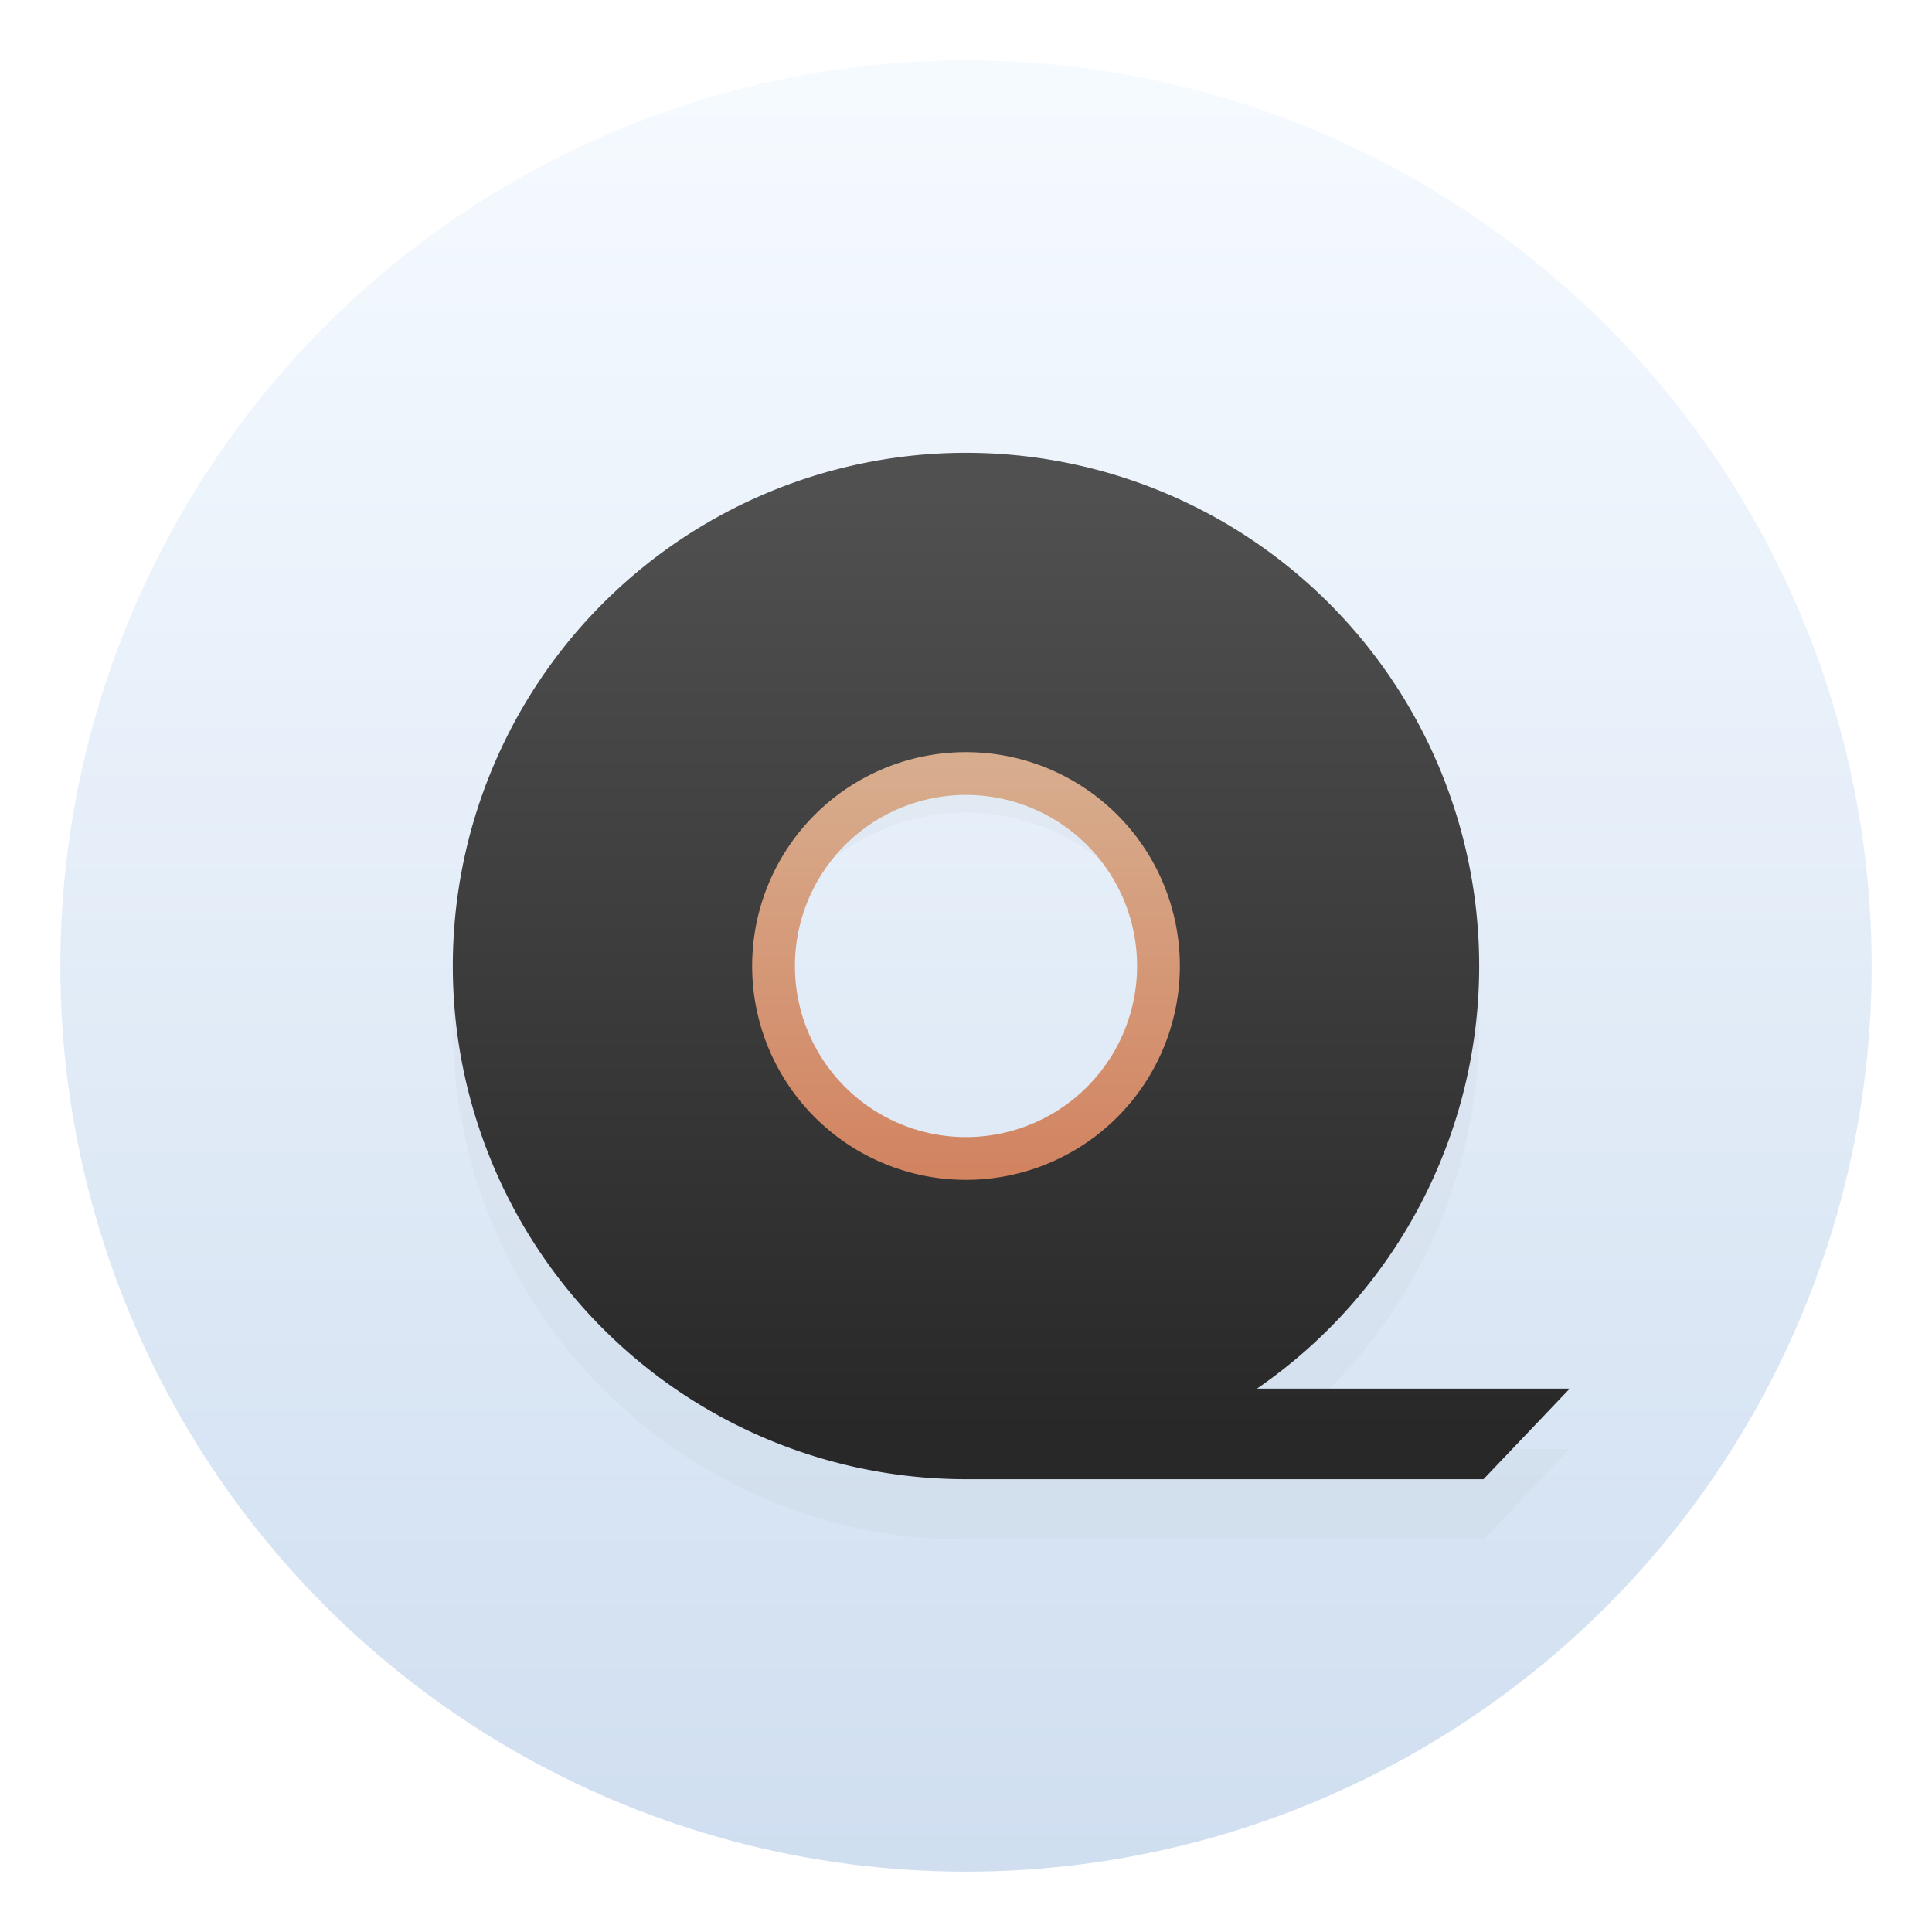 <?xml version="1.0" encoding="UTF-8"?>
<svg width="64" height="64" version="1.1" xmlns="http://www.w3.org/2000/svg" xmlns:cc="http://creativecommons.org/ns#" xmlns:dc="http://purl.org/dc/elements/1.1/" xmlns:rdf="http://www.w3.org/1999/02/22-rdf-syntax-ns#">
 <defs>
  <linearGradient id="b" x1="399.57" x2="399.57" y1="545.8" y2="517.8" gradientTransform="matrix(2.143 0 0 2.143 -826.34 -1107.5)" gradientUnits="userSpaceOnUse">
   <stop stop-color="#3889e9" offset="0"/>
   <stop stop-color="#5ea5fb" offset="1"/>
  </linearGradient>
  <linearGradient id="linearGradient944" x1="32.405" x2="32.405" y1="47.428" y2="16.37" gradientUnits="userSpaceOnUse">
   <stop stop-color="#282828" offset="0"/>
   <stop stop-color="#505050" offset="1"/>
  </linearGradient>
  <linearGradient id="linearGradient952" x1="32.414" x2="32.414" y1="37.157" y2="27.471" gradientTransform="matrix(1.417,0,0,1.417,-13.92,-13.639)" gradientUnits="userSpaceOnUse">
   <stop stop-color="#d28360" offset="0"/>
   <stop stop-color="#d7ad8e" offset="1"/>
  </linearGradient>
  <filter id="filter960" x="-.104" y="-.113" width="1.207" height="1.226" color-interpolation-filters="sRGB">
   <feGaussianBlur stdDeviation="1.597"/>
  </filter>
  <linearGradient id="a-3" x1="32" x2="32" y1="2" y2="62" gradientTransform="matrix(1 0 0 1 .252 .809)" gradientUnits="userSpaceOnUse">
   <stop stop-color="#f5faff" offset="0"/>
   <stop stop-color="#cfdef0" offset="1"/>
  </linearGradient>
 </defs>
 <circle cx="32" cy="32" r="30.001" fill="url(#a-3)" style="paint-order:stroke markers fill"/>
 <circle cx="32.017" cy="31.998" r="30" fill-opacity="0" stroke-width="1.571"/>
 <circle cx="32.017" cy="31.998" r="0" fill="url(#b)" stroke-width="1.571"/>
 <g stroke-width="1.417">
  <path d="m32 17a17 17 0 0 0-17 17 17 17 0 0 0 17 17h17.143l2.857-3h-10.359a17 17 0 0 0 7.359-14 17 17 0 0 0-17-17zm0 9.916a7.083 7.083 0 0 1 7.084 7.084 7.083 7.083 0 0 1-7.084 7.084 7.083 7.083 0 0 1-7.084-7.084 7.083 7.083 0 0 1 7.084-7.084z" filter="url(#filter960)" opacity=".15" style="paint-order:normal"/>
  <path d="M 32,23.5 A 8.5,8.5 0 0 0 23.5,32 8.5,8.5 0 0 0 32,40.5 8.5,8.5 0 0 0 40.5,32 8.5,8.5 0 0 0 32,23.5 Z m 0,2.833 A 5.667,5.667 0 0 1 37.667,32 5.667,5.667 0 0 1 32,37.667 5.667,5.667 0 0 1 26.333,32 5.667,5.667 0 0 1 32,26.333 Z" fill="url(#linearGradient952)" style="paint-order:normal"/>
  <path d="m32 15a17 17 0 0 0-17 17 17 17 0 0 0 17 17h17.143l2.857-3h-10.359a17 17 0 0 0 7.359-14 17 17 0 0 0-17-17zm0 9.916a7.083 7.083 0 0 1 7.084 7.084 7.083 7.083 0 0 1-7.084 7.084 7.083 7.083 0 0 1-7.084-7.084 7.083 7.083 0 0 1 7.084-7.084z" fill="url(#linearGradient944)" style="paint-order:normal"/>
 </g>
</svg>
